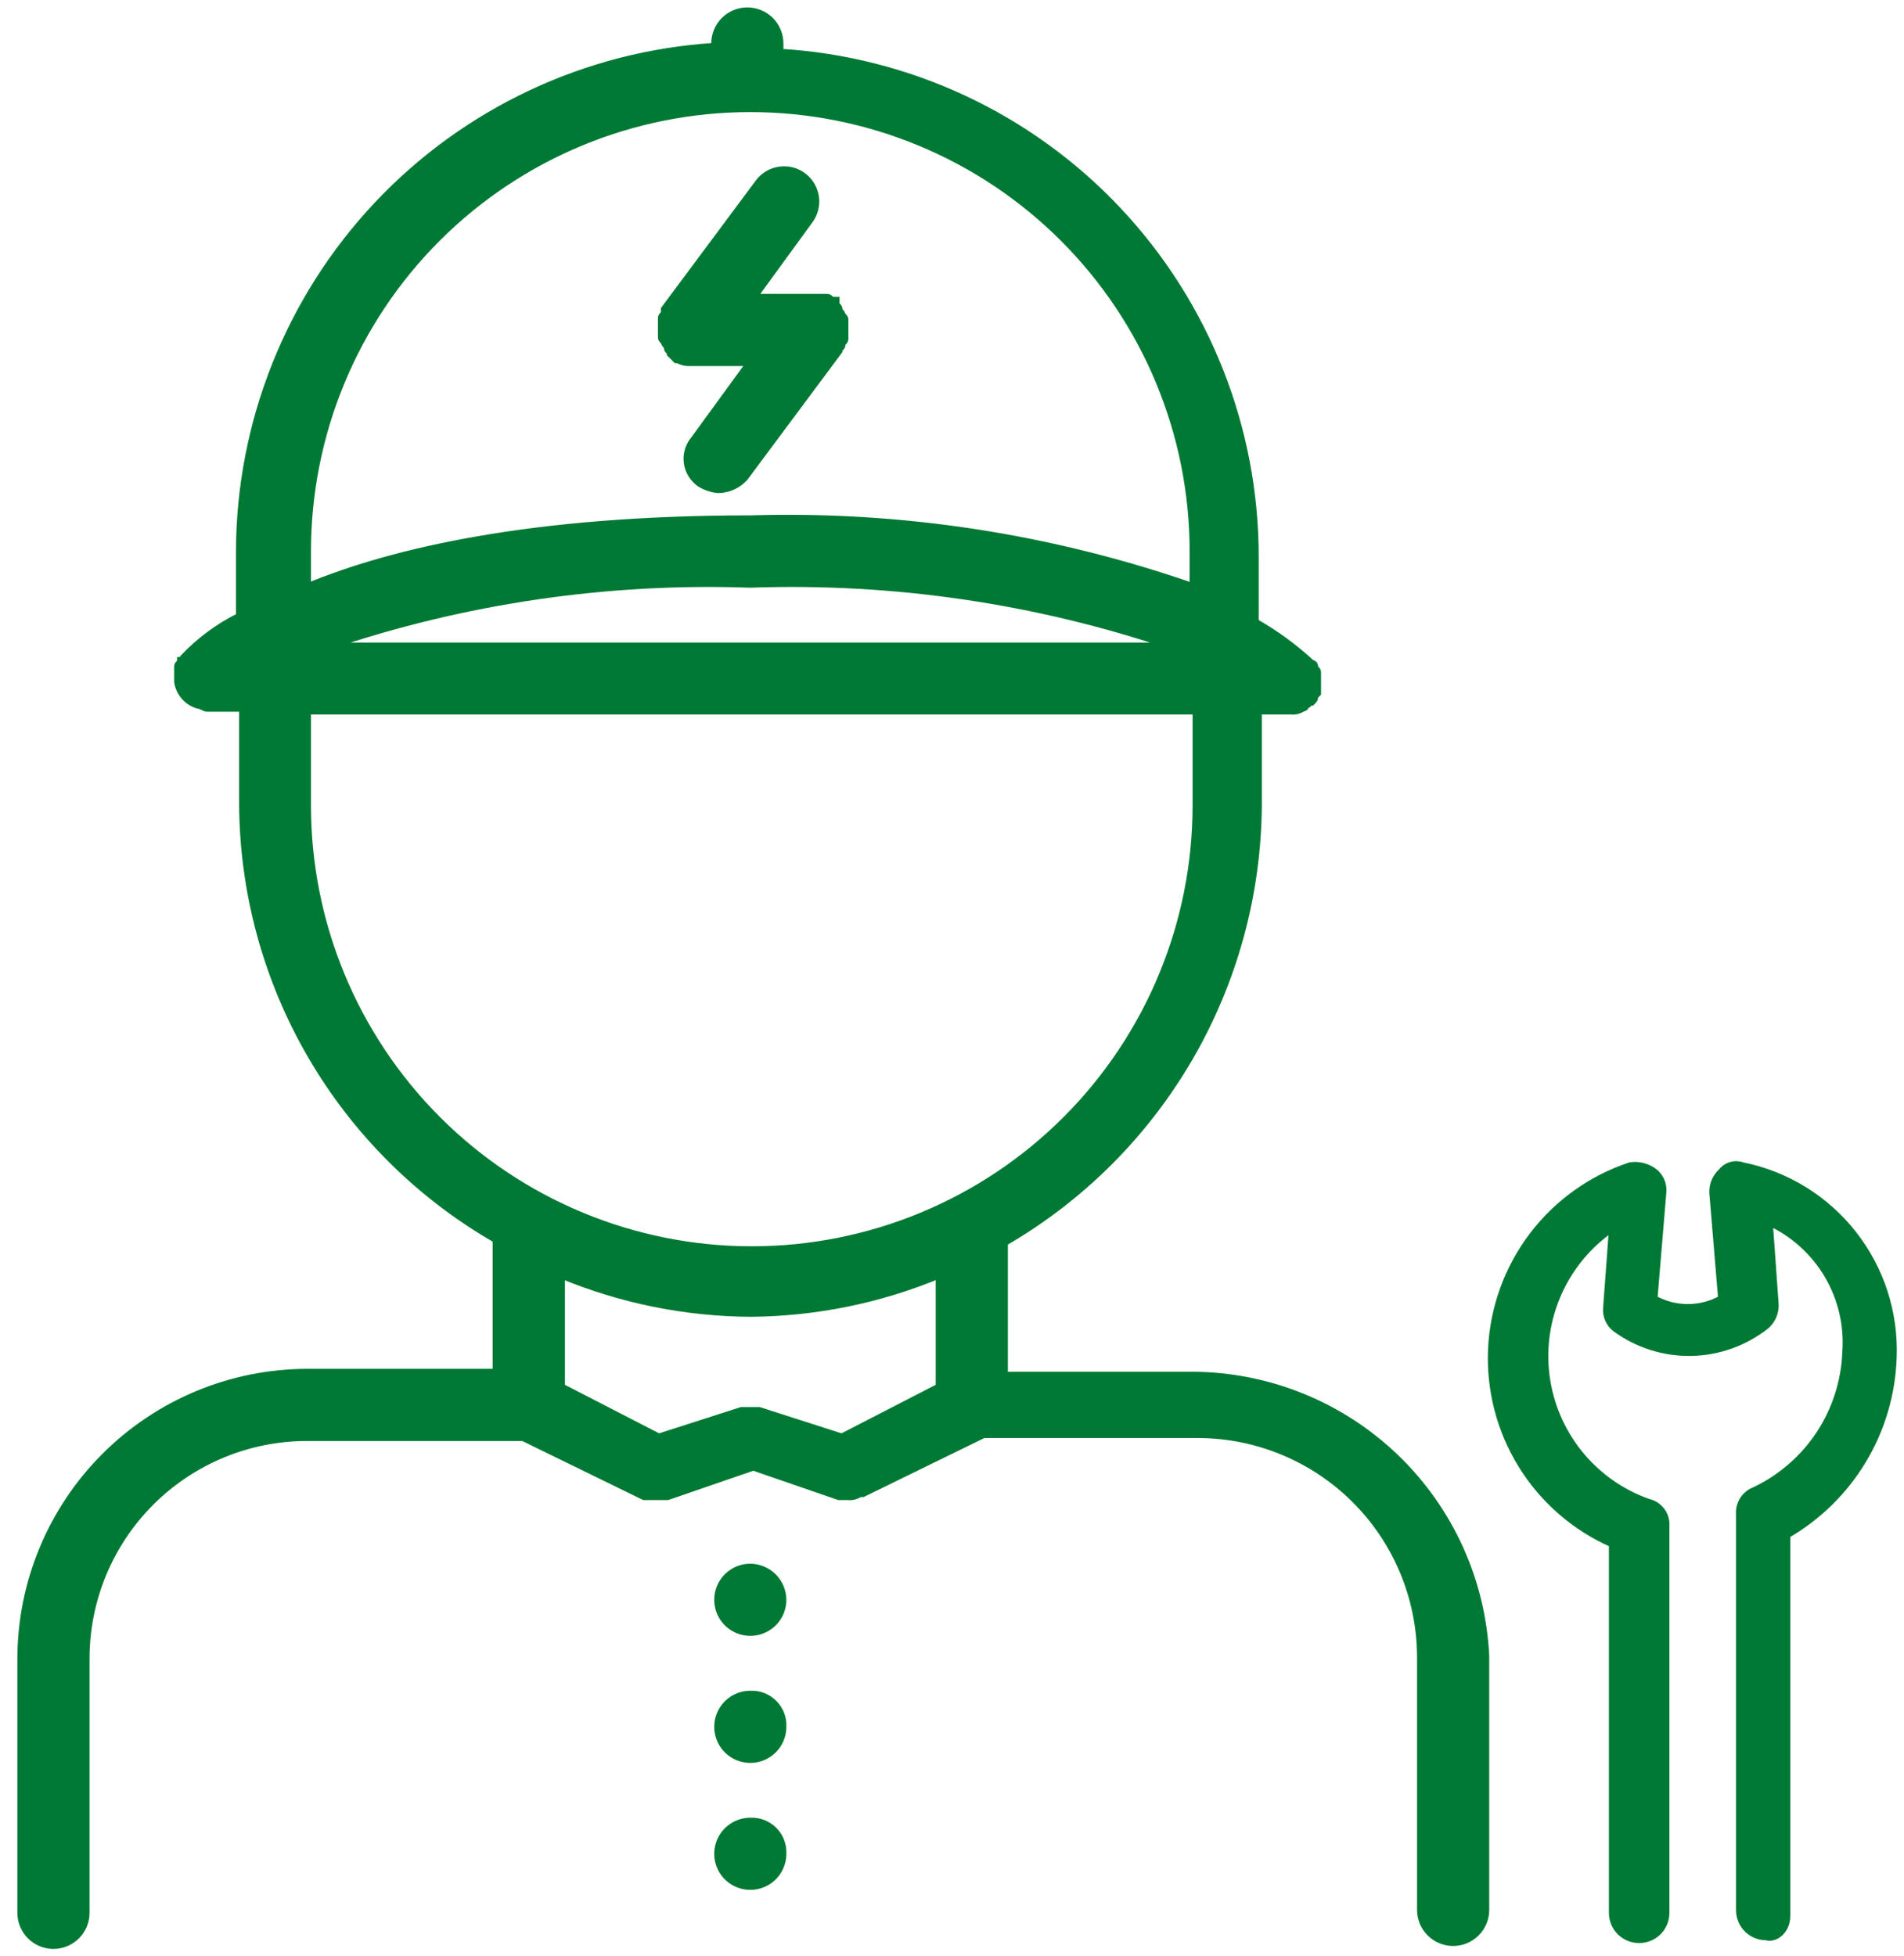<svg width="146" height="150" viewBox="0 0 146 150" fill="none" xmlns="http://www.w3.org/2000/svg">
<path d="M91.498 105.454H77.009V95.265C82.892 91.86 87.784 86.976 91.2 81.098C94.615 75.221 96.436 68.552 96.481 61.754V54.508H98.971C99.294 54.545 99.62 54.464 99.889 54.282C99.919 54.282 99.949 54.277 99.977 54.266C100.005 54.255 100.03 54.238 100.051 54.217C100.073 54.196 100.089 54.17 100.1 54.143C100.111 54.115 100.117 54.085 100.116 54.055C100.343 54.055 100.343 53.828 100.569 53.828C100.796 53.602 100.796 53.602 100.796 53.375L101.022 53.148V52.23V51.55C101.022 51.323 100.796 51.323 100.796 51.096C100.797 51.066 100.791 51.037 100.78 51.009C100.769 50.981 100.753 50.956 100.731 50.934C100.71 50.913 100.685 50.896 100.657 50.885C100.629 50.874 100.599 50.869 100.569 50.87C99.255 49.649 97.803 48.586 96.242 47.703V42.736C96.257 32.849 92.49 23.331 85.714 16.133C78.938 8.934 69.666 4.598 59.797 4.015V3.335C59.797 2.674 59.534 2.041 59.067 1.573C58.6 1.106 57.966 0.844 57.305 0.844C56.645 0.844 56.011 1.106 55.544 1.573C55.077 2.041 54.814 2.674 54.814 3.335V3.562C44.959 4.184 35.71 8.53 28.942 15.72C22.174 22.91 18.395 32.405 18.369 42.279V47.262C16.765 48.059 15.314 49.132 14.081 50.432C14.082 50.462 14.077 50.492 14.066 50.52C14.055 50.547 14.038 50.573 14.017 50.594C13.996 50.615 13.97 50.632 13.943 50.643C13.915 50.654 13.885 50.659 13.855 50.658C13.855 50.885 13.628 50.885 13.628 51.112V52.031V52.257C13.687 52.681 13.869 53.078 14.151 53.399C14.433 53.721 14.802 53.953 15.215 54.067C15.441 54.067 15.668 54.294 15.894 54.294H18.611V61.54C18.627 68.339 20.432 75.013 23.844 80.894C27.257 86.774 32.157 91.652 38.052 95.039V105.228H23.569C17.746 105.234 12.164 107.549 8.046 111.667C3.929 115.784 1.613 121.367 1.607 127.19V146.662C1.607 147.323 1.87 147.956 2.337 148.423C2.804 148.891 3.438 149.153 4.099 149.153C4.76 149.153 5.393 148.891 5.861 148.423C6.328 147.956 6.59 147.323 6.59 146.662V127.19C6.587 124.959 7.024 122.749 7.876 120.687C8.729 118.625 9.979 116.752 11.557 115.174C13.135 113.597 15.008 112.346 17.07 111.494C19.132 110.641 21.341 110.204 23.572 110.208H40.11L49.384 114.737H51.194L57.76 112.474L64.326 114.737H65.003C65.327 114.774 65.653 114.693 65.922 114.511H66.149L75.416 109.981H91.954C96.448 110.013 100.749 111.813 103.927 114.99C107.105 118.168 108.904 122.469 108.936 126.963V146.435C108.936 147.096 109.199 147.73 109.666 148.197C110.133 148.664 110.767 148.927 111.428 148.927C112.088 148.927 112.722 148.664 113.189 148.197C113.657 147.73 113.919 147.096 113.919 146.435V126.963C113.64 121.192 111.161 115.747 106.993 111.746C102.824 107.746 97.282 105.493 91.504 105.451L91.498 105.454ZM23.569 42.282C23.569 33.274 27.148 24.635 33.517 18.266C39.887 11.896 48.526 8.318 57.533 8.318C66.541 8.318 75.18 11.896 81.55 18.266C87.919 24.635 91.498 33.274 91.498 42.282V44.999C80.589 41.206 69.078 39.441 57.533 39.792C40.778 39.792 30.136 42.282 23.569 44.999V42.282ZM89.914 49.541H25.156C35.572 46.01 46.542 44.398 57.533 44.784C68.526 44.398 79.497 46.01 89.914 49.541ZM23.569 61.754V54.508H91.724V61.754C91.724 70.792 88.134 79.46 81.743 85.851C75.353 92.242 66.685 95.832 57.647 95.832C48.609 95.832 39.941 92.242 33.55 85.851C27.16 79.46 23.569 70.792 23.569 61.754ZM57.533 100.686C62.509 100.651 67.431 99.651 72.026 97.743V106.346L64.553 110.195L58.213 108.159H56.857L50.517 110.195L43.044 106.346V97.755C47.639 99.659 52.56 100.654 57.533 100.686Z" fill="#007934" stroke="#007934" stroke-width="0.552"/>
<path d="M57.533 120.17C57.041 120.17 56.559 120.316 56.15 120.59C55.741 120.864 55.421 121.253 55.233 121.707C55.044 122.162 54.995 122.663 55.091 123.146C55.187 123.629 55.425 124.073 55.773 124.421C56.121 124.769 56.565 125.006 57.048 125.102C57.531 125.198 58.031 125.149 58.486 124.961C58.941 124.772 59.33 124.453 59.604 124.044C59.877 123.634 60.023 123.153 60.023 122.66C60.018 122.002 59.754 121.372 59.288 120.906C58.822 120.44 58.192 120.176 57.533 120.17Z" fill="#007934" stroke="#007934" stroke-width="0.552"/>
<path d="M57.533 129.91C57.041 129.91 56.559 130.056 56.15 130.329C55.741 130.603 55.421 130.992 55.233 131.447C55.044 131.902 54.995 132.402 55.091 132.885C55.187 133.368 55.425 133.812 55.773 134.16C56.121 134.508 56.565 134.745 57.048 134.842C57.531 134.938 58.031 134.888 58.486 134.7C58.941 134.511 59.33 134.192 59.604 133.783C59.877 133.373 60.023 132.892 60.023 132.399C60.039 132.068 59.986 131.737 59.867 131.428C59.747 131.118 59.565 130.837 59.33 130.603C59.096 130.368 58.815 130.185 58.505 130.066C58.196 129.947 57.865 129.893 57.533 129.91Z" fill="#007934" stroke="#007934" stroke-width="0.552"/>
<path d="M57.533 139.645C57.041 139.645 56.559 139.791 56.15 140.065C55.741 140.339 55.421 140.727 55.233 141.182C55.044 141.637 54.995 142.138 55.091 142.621C55.187 143.104 55.425 143.548 55.773 143.896C56.121 144.244 56.565 144.481 57.048 144.577C57.531 144.673 58.031 144.624 58.486 144.436C58.941 144.247 59.33 143.928 59.604 143.519C59.877 143.109 60.023 142.628 60.023 142.135C60.039 141.804 59.986 141.473 59.867 141.164C59.747 140.854 59.565 140.573 59.33 140.339C59.096 140.104 58.815 139.921 58.505 139.802C58.196 139.683 57.865 139.629 57.533 139.645Z" fill="#007934" stroke="#007934" stroke-width="0.552"/>
<path d="M64.553 26.433C64.553 26.207 64.78 26.207 64.78 25.98V24.62C64.78 24.394 64.78 24.394 64.553 24.167C64.553 23.94 64.327 23.94 64.327 23.714C64.327 23.487 64.1 23.487 64.1 23.261V23.034H63.873C63.647 23.034 63.647 22.807 63.42 22.807H57.76L62.048 16.921C62.438 16.41 62.61 15.766 62.525 15.129C62.44 14.492 62.105 13.915 61.595 13.524C61.084 13.134 60.44 12.963 59.803 13.048C59.166 13.133 58.589 13.467 58.198 13.978L50.952 23.714V23.94C50.952 24.167 50.726 24.167 50.726 24.394V25.753C50.726 25.98 50.726 25.98 50.952 26.207C50.952 26.433 51.179 26.433 51.179 26.66C51.179 26.887 51.406 26.887 51.406 27.113C51.557 27.264 51.708 27.415 51.859 27.567C52.085 27.567 52.312 27.793 52.778 27.793H57.534L53.246 33.679C53.035 33.925 52.878 34.212 52.786 34.522C52.694 34.832 52.668 35.158 52.711 35.479C52.754 35.8 52.864 36.108 53.034 36.383C53.205 36.658 53.431 36.895 53.699 37.076C54.113 37.327 54.578 37.482 55.059 37.529C55.444 37.527 55.824 37.444 56.175 37.285C56.526 37.127 56.839 36.897 57.096 36.61L64.327 26.893C64.327 26.66 64.553 26.66 64.553 26.433Z" fill="#007934" stroke="#007934" stroke-width="0.552"/>
<path d="M137.008 146.891V117.68C139.408 116.297 141.415 114.325 142.841 111.951C144.268 109.576 145.066 106.878 145.161 104.11C145.301 100.684 144.216 97.32 142.099 94.622C139.982 91.924 136.973 90.069 133.612 89.391C133.333 89.289 133.03 89.278 132.745 89.359C132.459 89.441 132.208 89.61 132.025 89.844C131.804 90.044 131.628 90.289 131.511 90.563C131.393 90.837 131.337 91.133 131.345 91.431L132.025 99.583C131.23 100.029 130.334 100.262 129.422 100.262C128.51 100.262 127.614 100.029 126.819 99.583L127.499 91.431C127.531 91.13 127.485 90.826 127.366 90.549C127.247 90.271 127.059 90.028 126.819 89.844C126.299 89.46 125.648 89.297 125.009 89.391C122.028 90.382 119.417 92.251 117.521 94.755C115.624 97.258 114.53 100.278 114.382 103.415C114.235 106.552 115.042 109.661 116.696 112.331C118.35 115.001 120.774 117.107 123.649 118.372V146.677C123.65 146.945 123.704 147.21 123.807 147.456C123.911 147.703 124.062 147.927 124.252 148.115C124.443 148.303 124.669 148.452 124.917 148.553C125.165 148.653 125.43 148.704 125.698 148.701C125.966 148.702 126.231 148.65 126.478 148.548C126.726 148.446 126.951 148.296 127.14 148.107C127.329 147.917 127.479 147.692 127.581 147.445C127.683 147.198 127.735 146.932 127.735 146.665V117.003C127.765 116.588 127.644 116.176 127.394 115.843C127.144 115.511 126.782 115.28 126.375 115.193C124.302 114.459 122.473 113.164 121.091 111.452C119.709 109.741 118.829 107.68 118.548 105.499C118.266 103.317 118.595 101.101 119.497 99.095C120.399 97.089 121.839 95.372 123.658 94.135L123.205 100.26C123.173 100.561 123.219 100.864 123.338 101.142C123.457 101.42 123.645 101.663 123.885 101.847C125.568 103.081 127.611 103.727 129.698 103.686C131.785 103.645 133.8 102.919 135.434 101.62C135.655 101.421 135.831 101.176 135.948 100.902C136.066 100.628 136.122 100.331 136.114 100.034L135.661 93.694C137.538 94.559 139.107 95.976 140.159 97.756C141.211 99.536 141.695 101.594 141.547 103.657C141.466 105.904 140.769 108.086 139.531 109.963C138.292 111.84 136.562 113.34 134.527 114.299C134.169 114.439 133.866 114.691 133.662 115.017C133.458 115.343 133.364 115.726 133.394 116.109V146.45C133.393 146.718 133.446 146.983 133.548 147.231C133.65 147.478 133.8 147.703 133.989 147.892C134.178 148.082 134.403 148.231 134.651 148.334C134.898 148.436 135.163 148.488 135.431 148.487C136.111 148.701 137.008 148.021 137.008 146.891Z" fill="#007934" stroke="#007934" stroke-width="0.552"/>
</svg>
